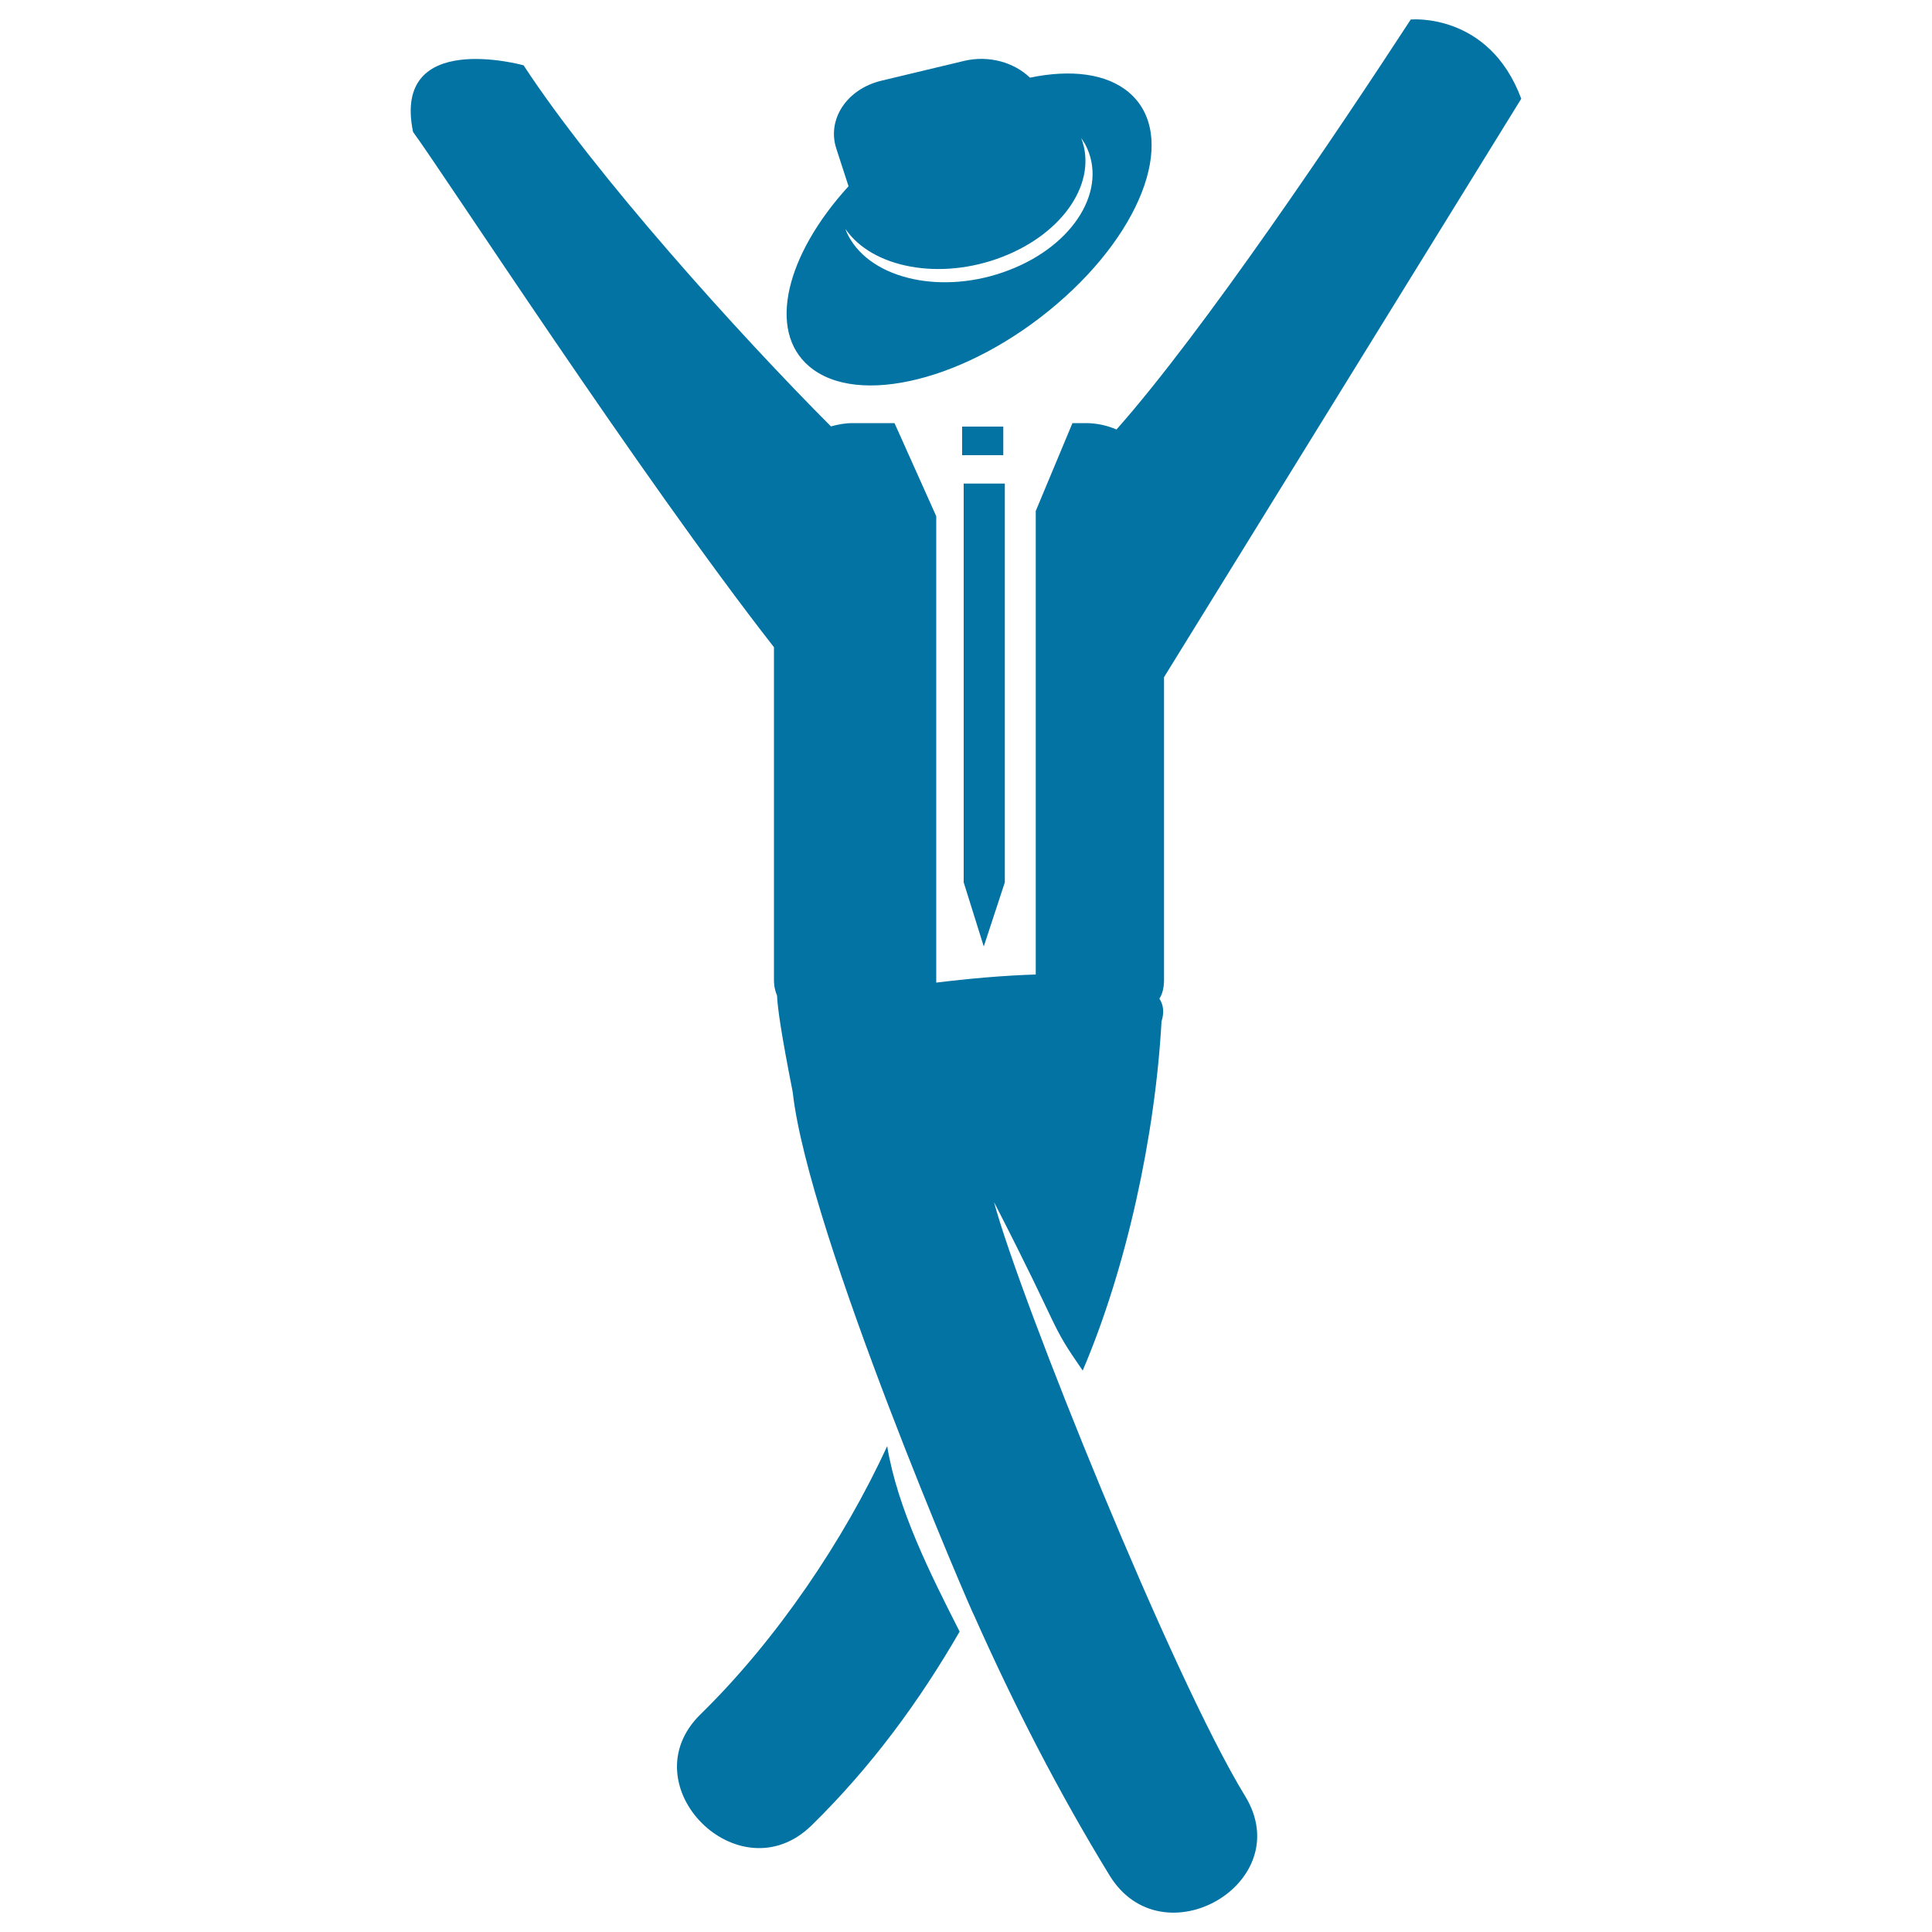 <svg xmlns="http://www.w3.org/2000/svg" viewBox="0 0 1000 1000" style="fill:#0273a2">
<title>Michael Jackson SVG icon</title>
<g><g><path d="M418.8,189.6c25.1,21.4,82.4,7,128.2-32.2c45.8-39.1,62.5-88.1,37.4-109.5c-11.6-9.9-30.2-12.1-51.3-7.7c-8.2-7.9-21.2-11.7-34-8.7l-43,10.3c-17.8,4.3-28.2,20-23.2,35.2l6.3,19.4C406.7,132,397.1,171.2,418.8,189.6z M518.7,133c32.2-12.4,49.6-39.3,40.9-61.6c0.7,1.1,1.4,2.1,2.1,3.3c12.1,22.9-5.5,52.1-39.4,65.1c-33.9,13.1-71.2,5.1-83.2-17.8c-0.6-1.1-1.1-2.3-1.5-3.5C451.4,138.7,486.6,145.4,518.7,133z"/><rect x="498" y="220.8" width="21.3" height="14.8"/><polygon points="520.1,456.7 520.1,250.3 498.8,250.3 498.8,456.7 509.2,489.9 "/><path d="M362.6,887.3c-37.5,36.7,20,94.2,57.5,57.5c30.8-30.2,55.7-64.1,76.6-100.3c-15-29.5-32.2-63.6-37.5-96C436.9,797.1,401.8,849,362.6,887.3z"/><path d="M514.5,622.2c36.1,70.2,28,61.4,45.9,87.2c22.5-52.6,37.5-121.1,40.8-180.7c1.5-4.7,1-8.6-1.1-11.8c1.4-2.2,2.4-5.2,2.4-9.9V350.5L787.4,51.1c-16.7-44.9-57.2-41-57.2-41C692.7,67.6,623,171.4,577.9,222.3c-4.9-2.1-10.3-3.3-16-3.3h-6.8l-19,45.5v239.9c-16.5,0.5-34.4,2.1-51.5,4.2V267.2L463,219h-21.7c-3.9,0-7.6,0.7-11.2,1.7C382.3,172.8,307.8,90.1,271,33.8c0,0-68.3-19-57.2,34.5c15.5,21,117,177.3,186.8,266.7v172c0,3.7,0.7,6.2,1.6,8.3c0.2,6,2.2,20.1,8.1,49.9c8,73.2,93.7,271.7,94,271.2c20.5,46.1,43.5,91,70,134.3c27.3,44.6,97.6,3.8,70.2-41C606.8,868.2,528,672.4,514.5,622.2z M407.4,520.7C407.4,520.7,407.3,520.6,407.4,520.7C407.4,520.6,407.4,520.7,407.4,520.7L407.4,520.7z"/></g></g>
</svg>